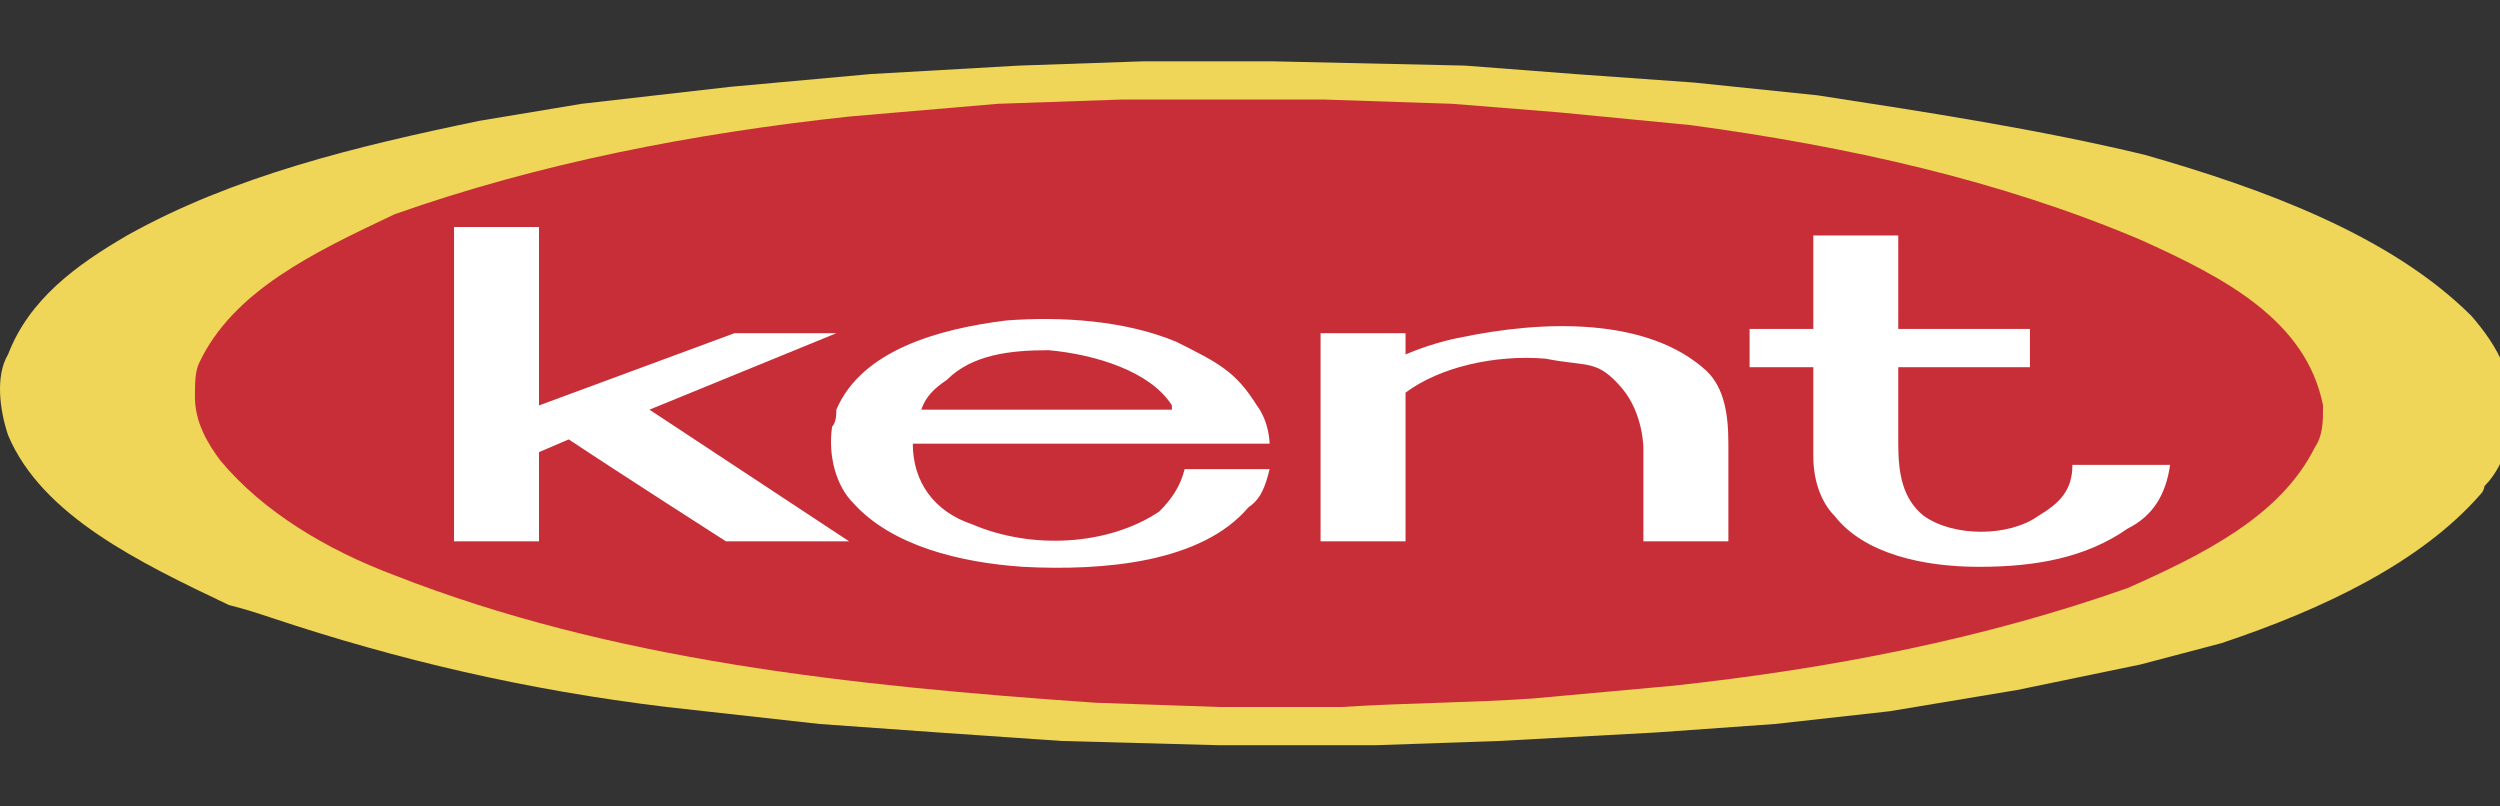 <?xml version="1.0" encoding="utf-8"?>
<!-- Generator: Adobe Illustrator 16.0.0, SVG Export Plug-In . SVG Version: 6.00 Build 0)  -->
<!DOCTYPE svg PUBLIC "-//W3C//DTD SVG 1.1//EN" "http://www.w3.org/Graphics/SVG/1.1/DTD/svg11.dtd">
<svg version="1.1" id="Layer_1" xmlns="http://www.w3.org/2000/svg" xmlns:xlink="http://www.w3.org/1999/xlink" x="0px" y="0px"
	 width="800px" height="258.026px" viewBox="850 1087.303 800 258.026" enable-background="new 850 1087.303 800 258.026"
	 xml:space="preserve">
<rect x="850" y="1087.303" width="800" height="258.026" fill="#333333" stroke="none"/>
<g>
	<path fill="#EFD558" d="M1645.021,1242.859c0,0,0,1.357-1.356,2.719c-19.032,21.749-50.288,36.7-82.915,47.57l-25.83,6.797
		l-39.415,8.154l-40.781,6.797l-36.694,4.077l-38.062,2.72l-50.288,2.719l-39.424,1.358h-50.293l-50.293-1.358l-39.419-2.719
		l-38.057-2.72l-48.936-5.439c-44.854-5.439-85.635-14.951-126.411-28.544c-4.077-1.358-8.155-2.721-13.594-4.077
		c-28.545-13.595-59.81-28.546-70.679-54.371c-2.72-8.155-4.078-19.028,0-25.825c6.796-17.671,21.748-28.545,38.057-38.058
		c33.984-19.028,73.398-28.544,112.818-36.699l32.622-5.435l47.574-5.435l44.854-4.082l47.573-2.715l39.419-1.358h42.143
		l61.162,1.358l35.338,2.715l38.062,2.72l39.424,4.077c35.337,5.439,70.679,10.875,104.653,19.028
		c38.062,10.874,78.838,25.825,104.665,51.65c8.153,9.517,14.951,20.391,12.235,36.7v4.079
		C1650.455,1234.7,1649.099,1238.781,1645.021,1242.859L1645.021,1242.859z"/>
	<path fill="#C82E37" d="M1590.656,1230.623c-10.874,21.748-35.346,33.979-59.814,44.855
		c-46.21,16.307-95.146,25.823-145.438,31.258l-44.851,4.079c-19.032,1.356-39.423,1.356-61.171,2.719h-39.415l-39.419-1.356
		c-78.838-5.441-154.957-13.595-224.278-40.778c-21.749-8.153-42.139-20.386-55.732-36.699c-4.078-5.438-8.155-12.235-8.155-20.39
		c0-4.078,0-8.15,1.358-10.875c10.875-23.104,36.7-35.341,62.529-47.573c46.215-16.313,95.147-25.825,145.439-31.264l47.574-4.078
		l39.419-1.357h65.245l40.78,1.357l33.984,2.721l42.135,4.077c50.289,6.797,99.229,17.67,144.076,36.7
		c27.189,12.231,53.019,25.825,58.454,53.013C1593.37,1222.47,1593.37,1226.546,1590.656,1230.623L1590.656,1230.623z"/>
	<path fill="#FFFFFF" d="M1146.173,1218.393h78.837v-1.354c-6.796-10.874-24.467-16.313-39.419-17.671
		c-12.236,0-24.467,1.358-32.622,9.513c-4.077,2.72-6.796,5.435-8.154,9.513H1146.173L1146.173,1218.393z M1142.095,1229.265
		c0,12.237,6.797,21.749,19.029,25.83c19.029,8.151,43.501,6.793,59.81-4.075c4.077-4.079,6.796-8.155,8.154-13.595h27.191
		c-1.366,5.439-2.719,9.516-6.801,12.235c-14.951,17.667-46.212,20.386-72.041,19.03c-20.391-1.358-42.139-6.798-54.37-20.386
		c-5.439-5.439-8.155-14.951-6.797-24.467c1.358-1.358,1.358-4.078,1.358-5.44c8.154-19.028,32.622-25.825,54.37-28.544
		c17.671-1.357,38.057,0,54.37,6.797c13.594,6.796,19.033,9.516,25.825,20.39c4.081,5.435,4.081,12.232,4.081,12.232h-114.179
		V1229.265L1142.095,1229.265z M1530.841,1256.453c-13.585,9.512-29.897,12.232-47.567,12.232c-17.672,0-36.704-4.078-46.221-16.31
		c-4.078-4.077-6.788-10.874-6.788-19.032v-28.546h-20.392v-12.235h20.392v-29.903h27.178v29.903h42.143v12.235h-42.143v24.465
		c0,9.516,1.359,17.67,8.155,23.108c9.516,6.798,27.188,6.798,36.703,0c6.798-4.076,10.874-8.155,10.874-16.313h31.257
		C1543.073,1245.579,1538.996,1252.376,1530.841,1256.453L1530.841,1256.453z M1403.073,1260.527h-27.188v-29.904
		c0,0,0-10.874-6.796-19.028c-8.155-9.517-10.874-6.797-24.468-9.517c-16.305-1.357-33.976,2.72-44.85,10.875v47.575h-27.188
		v-66.604h27.188v6.797c9.516-4.077,17.671-5.435,17.671-5.435c25.821-5.439,59.805-6.797,78.838,10.874
		c5.439,5.435,6.797,13.589,6.797,23.105v31.262H1403.073z"/>
	<path fill="#FFFFFF" d="M1082.286,1260.527c0,0-33.984-21.749-50.293-32.623l-9.512,4.077v28.546h-27.188v-100.583h27.188v57.094
		l62.525-23.111h32.623l-59.805,24.465l63.886,42.137h-39.423V1260.527z"/>
</g>
</svg>
